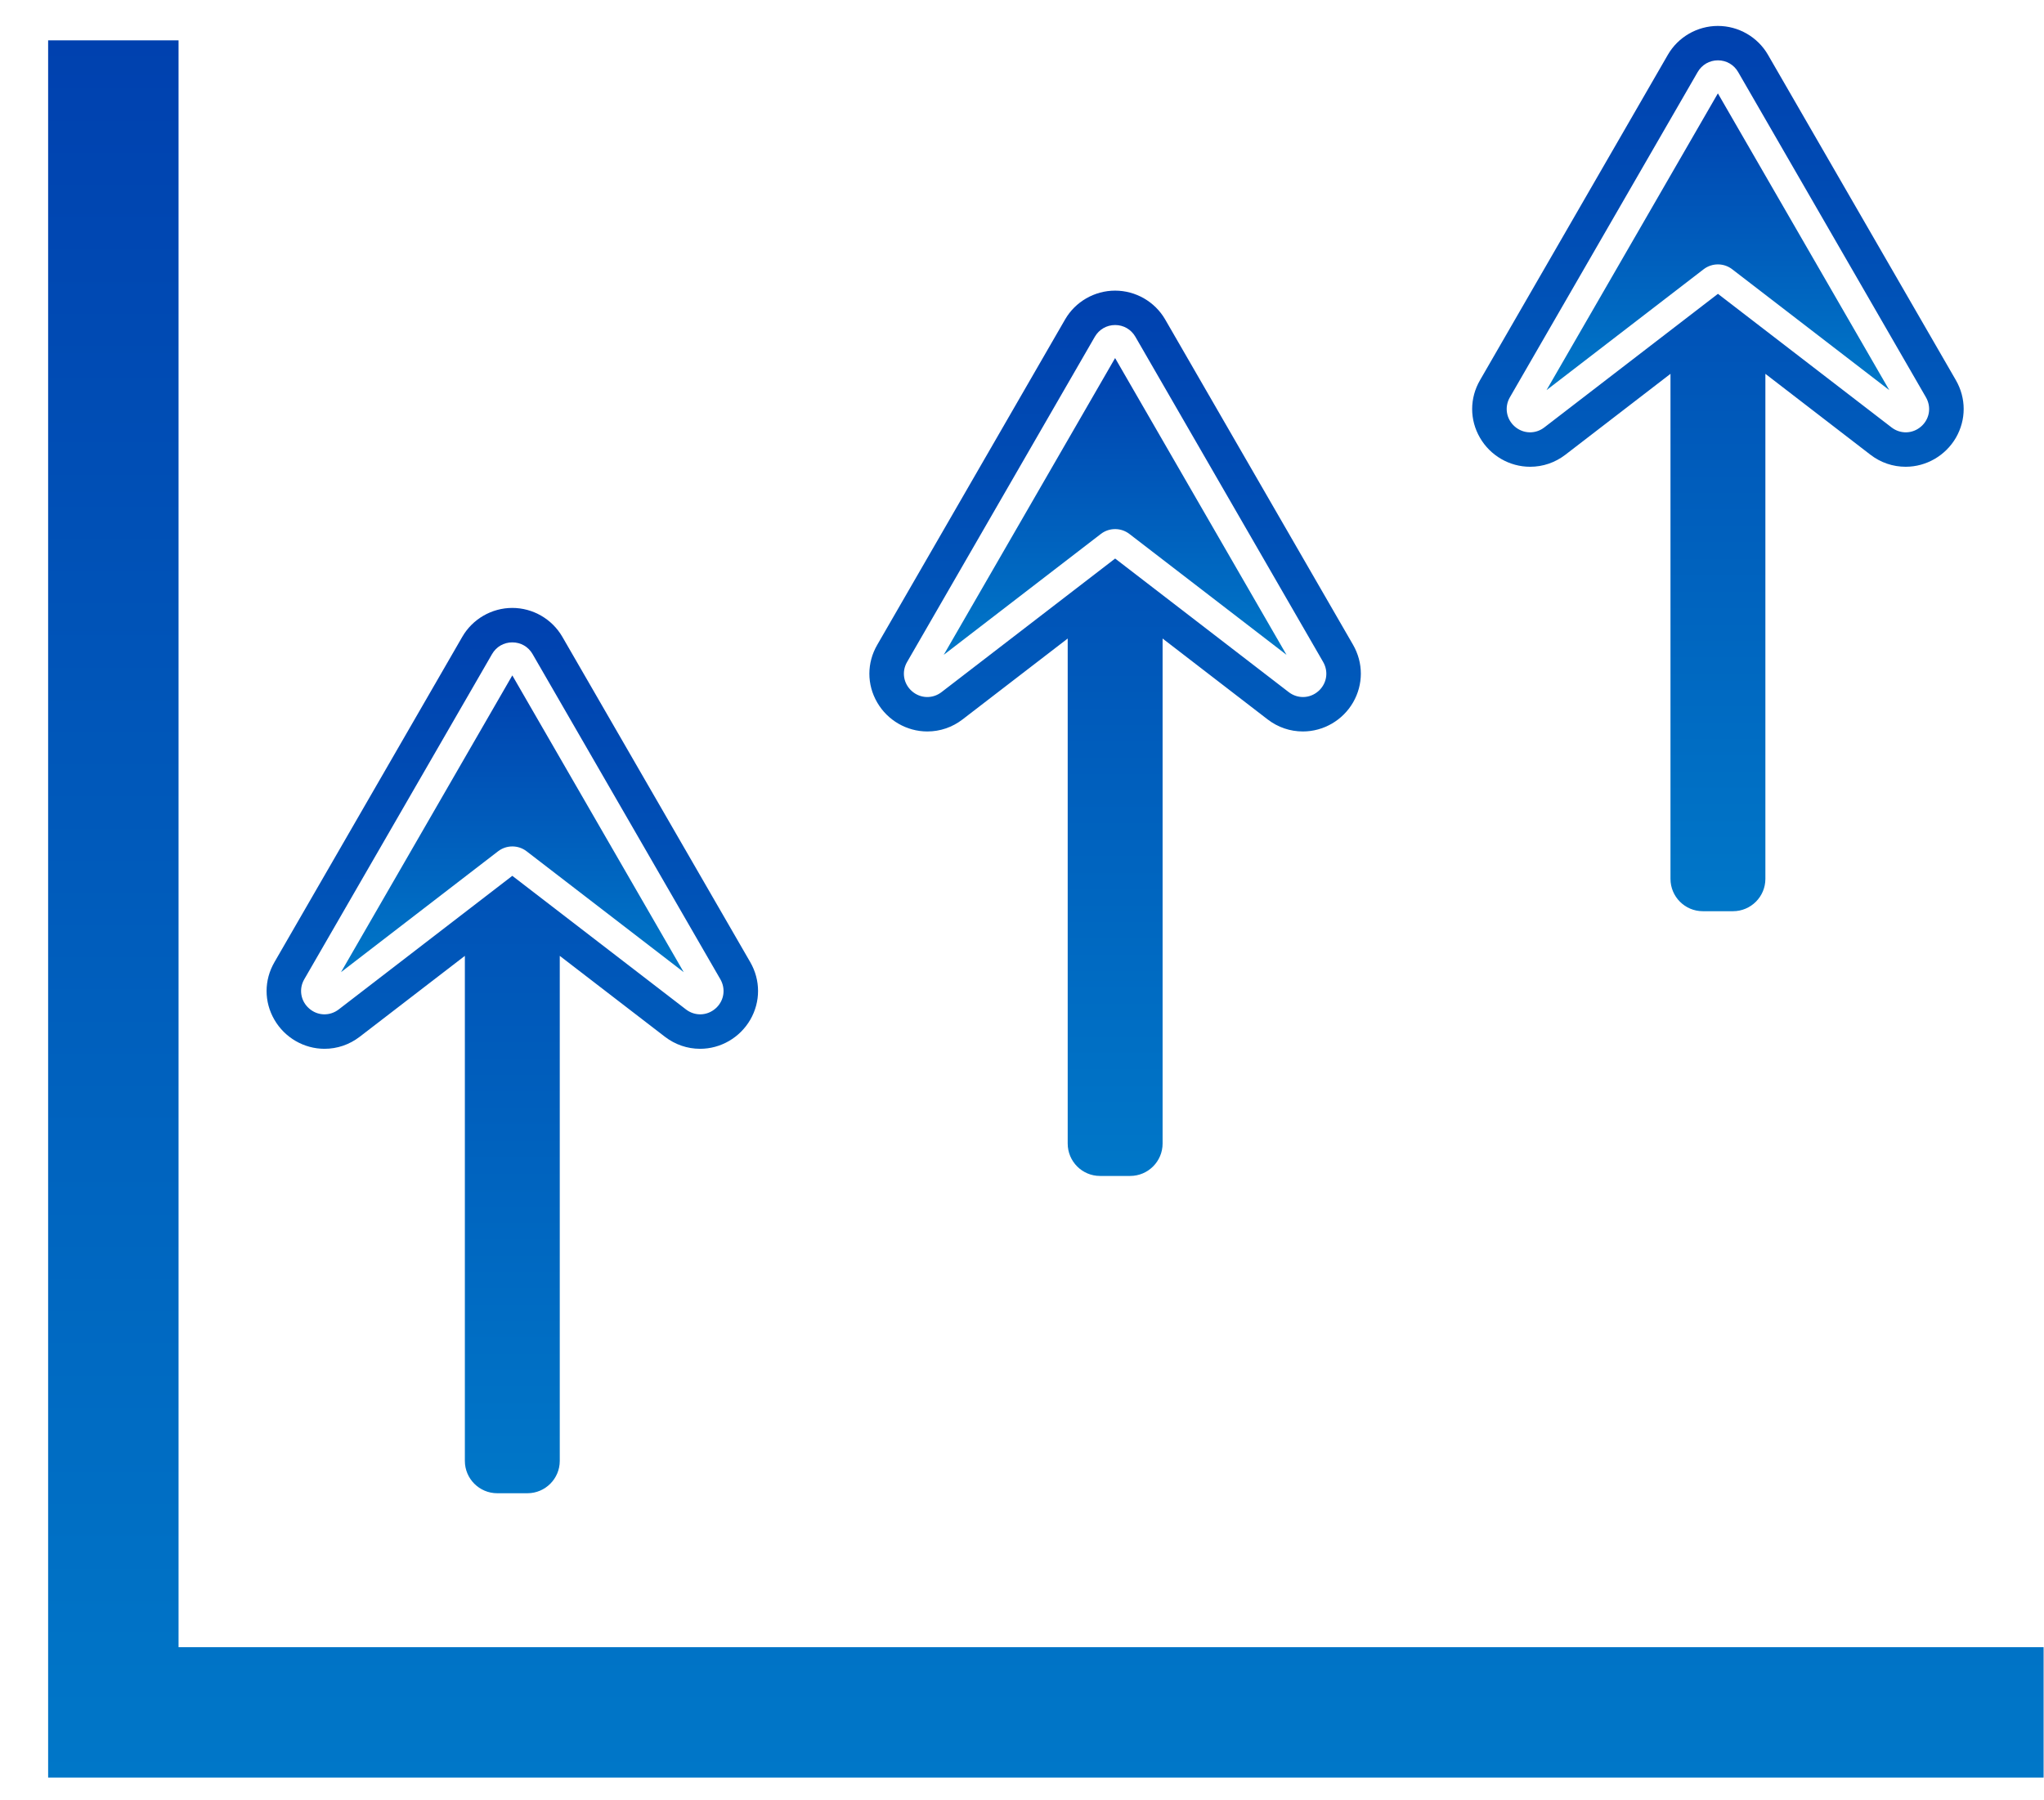 <svg width="42" height="37" viewBox="0 0 42 37" fill="none" xmlns="http://www.w3.org/2000/svg">
<path d="M35.715 1.48L39.574 8.165C39.684 8.356 39.654 8.588 39.499 8.743C39.492 8.751 39.483 8.758 39.475 8.765C39.301 8.918 39.051 8.926 38.867 8.784L35.3 6.039L31.733 8.784C31.549 8.926 31.299 8.918 31.124 8.765C30.95 8.612 30.909 8.365 31.025 8.165L34.884 1.48C34.971 1.33 35.126 1.24 35.3 1.24C35.473 1.24 35.629 1.33 35.715 1.48ZM35.299 0.533C34.876 0.533 34.481 0.761 34.271 1.126L30.412 7.812C30.196 8.184 30.196 8.627 30.41 8.996C30.623 9.365 31.018 9.593 31.441 9.593C31.703 9.593 31.954 9.508 32.165 9.346L34.325 7.683V18.062C34.325 18.429 34.622 18.727 34.989 18.727H35.61C35.977 18.727 36.275 18.429 36.275 18.062V7.683L38.434 9.346C38.645 9.508 38.895 9.593 39.158 9.593C39.581 9.593 39.976 9.364 40.19 8.996C40.403 8.626 40.403 8.183 40.188 7.811L36.327 1.124C36.115 0.759 35.722 0.533 35.299 0.533Z" fill="url(#paint0_linear_12519_9117)"/>
<path d="M35.007 5.533C35.18 5.401 35.42 5.401 35.592 5.533L38.821 8.018L35.299 1.919L31.778 8.018L35.007 5.533Z" fill="url(#paint1_linear_12519_9117)"/>
<path d="M23.329 6.92L27.188 13.605C27.298 13.796 27.267 14.028 27.113 14.183C27.105 14.191 27.097 14.198 27.089 14.205C26.915 14.358 26.664 14.366 26.48 14.224L22.914 11.479L19.347 14.224C19.163 14.366 18.913 14.358 18.738 14.205C18.564 14.052 18.522 13.805 18.639 13.605L22.497 6.92C22.585 6.77 22.74 6.68 22.914 6.68C23.087 6.68 23.242 6.77 23.329 6.92ZM22.913 5.973C22.49 5.973 22.095 6.201 21.885 6.566L18.026 13.252C17.81 13.624 17.81 14.067 18.024 14.436C18.237 14.805 18.632 15.033 19.055 15.033C19.317 15.033 19.567 14.948 19.778 14.786L21.939 13.123V23.502C21.939 23.869 22.236 24.168 22.603 24.168H23.223C23.59 24.168 23.889 23.869 23.889 23.502V13.123L26.048 14.786C26.259 14.948 26.509 15.033 26.772 15.033C27.195 15.033 27.59 14.804 27.803 14.436C28.016 14.066 28.016 13.623 27.802 13.251L23.941 6.564C23.729 6.199 23.335 5.973 22.913 5.973Z" fill="url(#paint2_linear_12519_9117)"/>
<path d="M22.621 10.973C22.793 10.841 23.034 10.841 23.206 10.973L26.435 13.458L22.913 7.359L19.392 13.458L22.621 10.973Z" fill="url(#paint3_linear_12519_9117)"/>
<path d="M10.943 13.442L14.802 20.126C14.912 20.317 14.881 20.55 14.727 20.704C14.719 20.712 14.71 20.72 14.703 20.726C14.528 20.88 14.278 20.887 14.094 20.745L10.527 18L6.961 20.745C6.777 20.887 6.526 20.88 6.352 20.726C6.177 20.574 6.136 20.326 6.252 20.126L10.111 13.442C10.198 13.291 10.354 13.202 10.527 13.202C10.701 13.202 10.856 13.291 10.943 13.442ZM10.526 12.494C10.104 12.494 9.709 12.723 9.499 13.088L5.64 19.773C5.424 20.145 5.424 20.588 5.638 20.957C5.851 21.326 6.246 21.555 6.668 21.555C6.931 21.555 7.181 21.469 7.392 21.307L9.552 19.645V30.024C9.552 30.391 9.85 30.689 10.217 30.689H10.837C11.204 30.689 11.502 30.391 11.502 30.024V19.645L13.662 21.307C13.873 21.469 14.123 21.555 14.386 21.555C14.808 21.555 15.203 21.326 15.417 20.957C15.63 20.587 15.63 20.144 15.415 19.772L11.554 13.086C11.342 12.721 10.949 12.494 10.526 12.494Z" fill="url(#paint4_linear_12519_9117)"/>
<path d="M10.235 17.495C10.408 17.363 10.648 17.363 10.82 17.495L14.049 19.98L10.527 13.881L7.007 19.98L10.235 17.495Z" fill="url(#paint5_linear_12519_9117)"/>
<path d="M41.992 36.533H0.989V0.829H3.669V33.853H41.992V36.533Z" fill="url(#paint6_linear_12519_9117)"/>
<defs>
<linearGradient id="paint0_linear_12519_9117" x1="35.3" y1="18.727" x2="35.3" y2="0.533" gradientUnits="userSpaceOnUse">
<stop stop-color="#0077C8"/>
<stop offset="1" stop-color="#0041AF"/>
</linearGradient>
<linearGradient id="paint1_linear_12519_9117" x1="35.299" y1="8.018" x2="35.299" y2="1.919" gradientUnits="userSpaceOnUse">
<stop stop-color="#0077C8"/>
<stop offset="1" stop-color="#0041AF"/>
</linearGradient>
<linearGradient id="paint2_linear_12519_9117" x1="22.913" y1="24.168" x2="22.913" y2="5.973" gradientUnits="userSpaceOnUse">
<stop stop-color="#0077C8"/>
<stop offset="1" stop-color="#0041AF"/>
</linearGradient>
<linearGradient id="paint3_linear_12519_9117" x1="22.913" y1="13.458" x2="22.913" y2="7.359" gradientUnits="userSpaceOnUse">
<stop stop-color="#0077C8"/>
<stop offset="1" stop-color="#0041AF"/>
</linearGradient>
<linearGradient id="paint4_linear_12519_9117" x1="10.527" y1="30.689" x2="10.527" y2="12.494" gradientUnits="userSpaceOnUse">
<stop stop-color="#0077C8"/>
<stop offset="1" stop-color="#0041AF"/>
</linearGradient>
<linearGradient id="paint5_linear_12519_9117" x1="10.528" y1="19.98" x2="10.528" y2="13.881" gradientUnits="userSpaceOnUse">
<stop stop-color="#0077C8"/>
<stop offset="1" stop-color="#0041AF"/>
</linearGradient>
<linearGradient id="paint6_linear_12519_9117" x1="21.491" y1="36.533" x2="21.491" y2="0.829" gradientUnits="userSpaceOnUse">
<stop stop-color="#0077C8"/>
<stop offset="1" stop-color="#0041AF"/>
</linearGradient>
</defs>
</svg>
